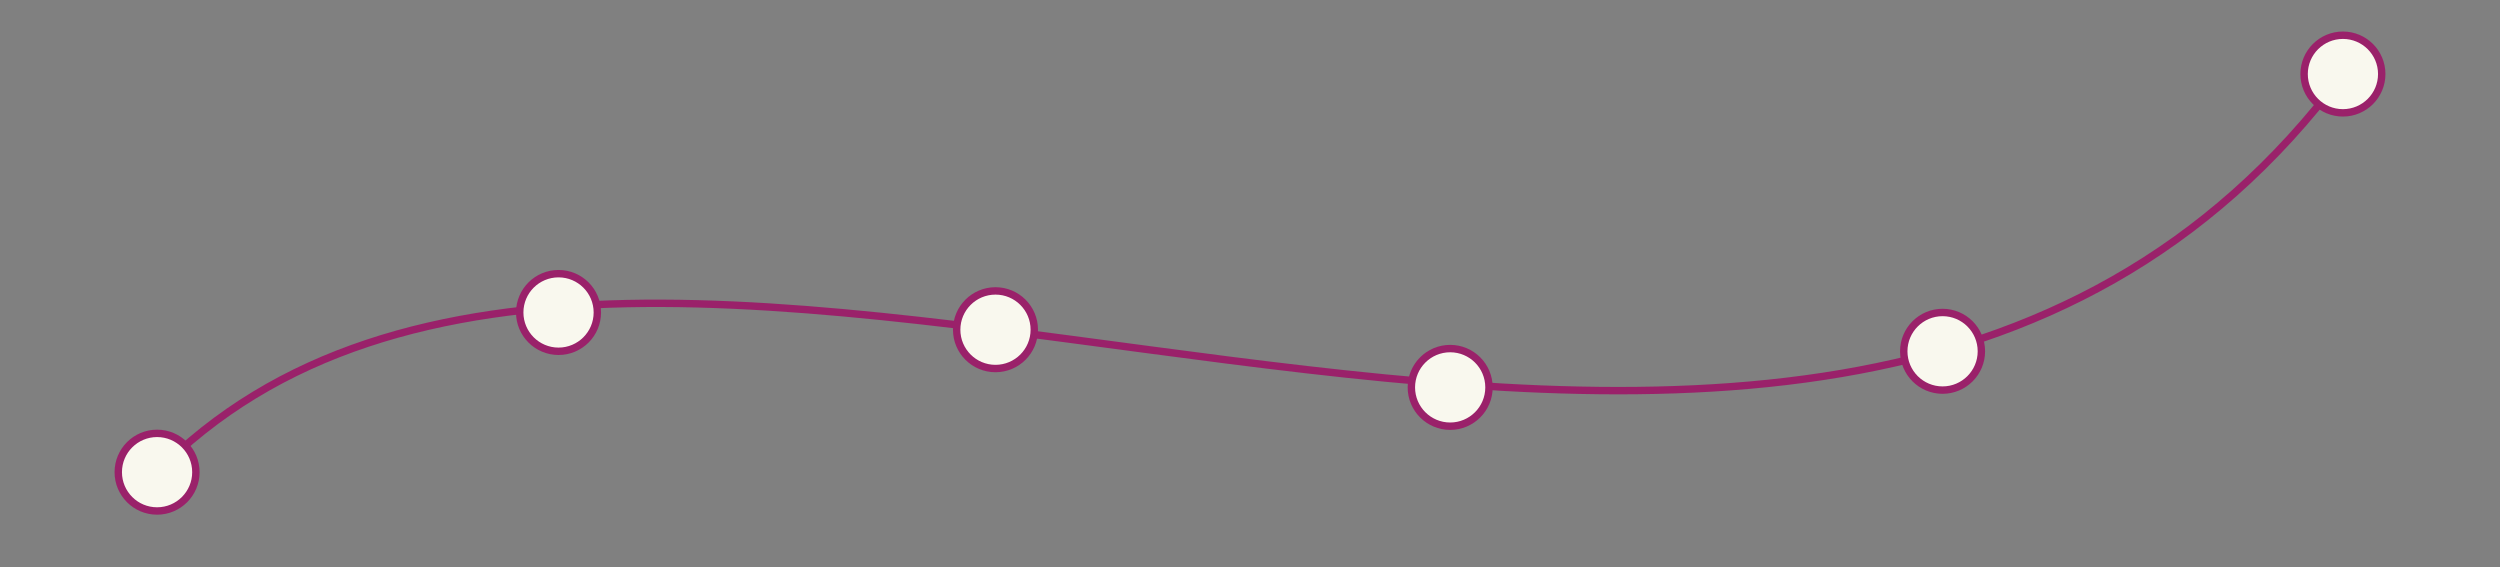 <?xml version="1.0" encoding="UTF-8"?> <!-- Generator: Adobe Illustrator 14.0.0, SVG Export Plug-In . SVG Version: 6.00 Build 43363) --> <svg xmlns="http://www.w3.org/2000/svg" xmlns:xlink="http://www.w3.org/1999/xlink" id="Layer_1" x="0px" y="0px" width="1012.766px" height="229.788px" viewBox="0 0 1012.766 229.788" xml:space="preserve"><rect x="0" y="0" width="1012.766" height="229.788" fill="#808080" stroke="none"/> <path fill="none" stroke="#9A216A" stroke-width="3" d="M63.183,191.73C259.961-9.54,729.892,324.712,949.133,29.995"></path> <circle fill="#F9F8EE" stroke="#9A216A" stroke-width="3" cx="63.632" cy="191.281" r="15.724"></circle> <circle fill="#F9F8EE" stroke="#9A216A" stroke-width="3" cx="226.266" cy="126.587" r="15.724"></circle> <circle fill="#F9F8EE" stroke="#9A216A" stroke-width="3" cx="403.276" cy="133.572" r="15.724"></circle> <circle fill="#F9F8EE" stroke="#9A216A" stroke-width="3" cx="587.475" cy="156.934" r="15.725"></circle> <circle fill="#F9F8EE" stroke="#9A216A" stroke-width="3" cx="786.948" cy="142.312" r="15.724"></circle> <circle fill="#F9F8EE" stroke="#9A216A" stroke-width="3" cx="949.132" cy="29.995" r="15.724"></circle> </svg> 